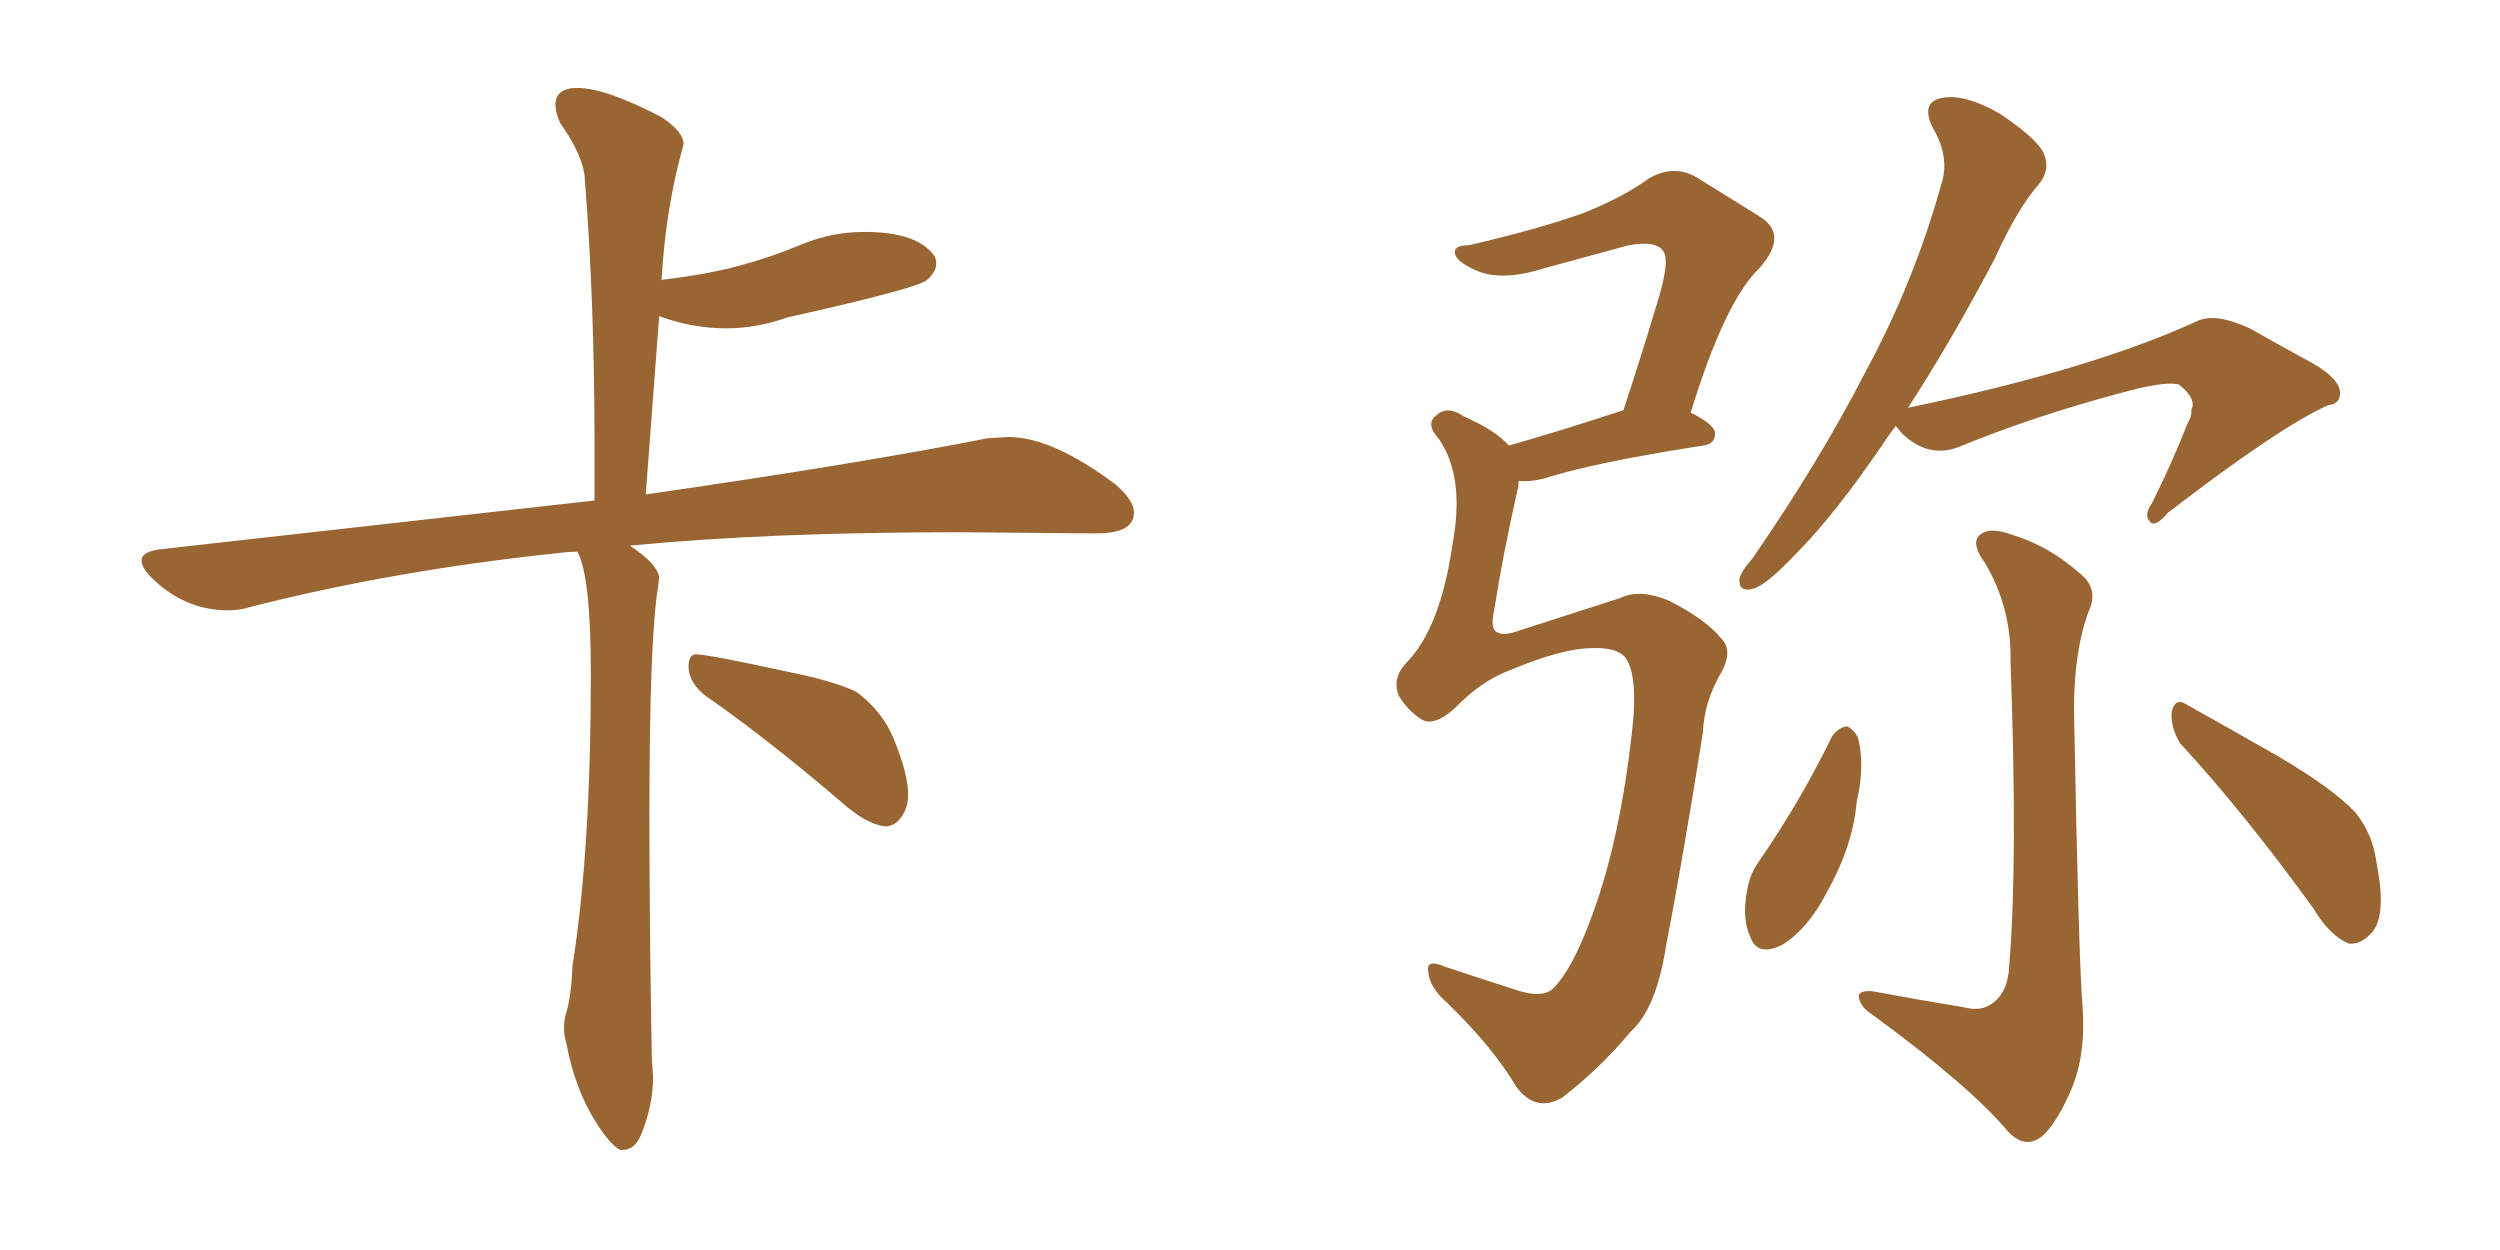 <svg xmlns="http://www.w3.org/2000/svg" xmlns:xlink="http://www.w3.org/1999/xlink" width="300" height="150"><path fill="#996633" padding="10" d="M74.71 137.99L74.71 137.99L74.41 137.99Q73.24 137.40 71.48 134.62L71.48 134.62Q68.99 130.66 67.97 125.24L67.97 125.24Q67.68 124.22 67.68 123.34L67.68 123.34Q67.68 122.31 67.97 121.44L67.97 121.44Q68.55 119.53 68.70 115.87L68.70 115.87Q70.90 102.10 70.90 80.86L70.90 80.86Q70.90 69.14 69.29 66.21L69.29 66.21Q68.12 66.21 67.09 66.36L67.09 66.36Q47.46 68.41 30.18 72.80L30.18 72.80Q28.86 73.24 27.39 73.24L27.39 73.24Q22.12 73.24 18.16 69.29L18.16 69.29Q16.99 68.12 16.99 67.24L16.99 67.24Q16.99 66.21 19.19 65.92L19.19 65.92L71.34 60.06L71.34 53.17Q71.34 36.18 70.17 21.39L70.17 21.39Q70.02 18.75 67.24 14.79L67.24 14.79Q66.65 13.48 66.65 12.60L66.65 12.60Q66.65 10.55 69.29 10.55L69.29 10.55Q72.66 10.55 79.39 14.06L79.39 14.06Q82.03 15.82 82.03 17.29L82.03 17.29L81.88 17.87Q79.83 25.34 79.39 33.69L79.39 33.69Q79.39 33.54 79.69 33.54L79.69 33.54Q84.67 32.96 88.55 31.93Q92.43 30.91 96.09 29.37Q99.76 27.83 103.71 27.83L103.71 27.83Q110.01 27.83 112.06 30.62L112.06 30.62Q112.35 31.05 112.35 31.64L112.35 31.64Q112.35 32.52 111.33 33.54Q110.30 34.57 94.48 38.09L94.48 38.09Q90.82 39.40 87.16 39.40L87.16 39.40Q83.06 39.40 79.10 37.94L79.10 37.94L77.49 59.33Q102.98 55.66 118.51 52.59L118.51 52.59L121.00 52.44Q126.27 52.44 133.89 58.15L133.89 58.15Q136.08 60.06 136.08 61.52L136.08 61.52Q136.08 64.01 131.54 64.01L131.54 64.01L115.14 63.87Q91.99 63.87 75.59 65.48L75.59 65.48Q79.10 67.82 79.10 69.43L79.10 69.43L78.96 70.46Q77.93 76.76 77.93 97.85L77.93 97.85Q77.93 111.33 78.22 127.00L78.22 127.00L78.37 129.20Q78.37 132.71 76.90 136.23L76.90 136.23Q76.17 137.99 74.71 137.99ZM106.20 99.17L106.20 99.17Q103.86 98.88 100.78 96.09L100.78 96.09Q91.85 88.48 84.67 83.50L84.67 83.50Q82.76 82.03 82.62 80.13L82.62 80.13Q82.62 78.52 83.50 78.52L83.50 78.52Q84.96 78.52 94.34 80.57L94.34 80.57Q100.20 81.74 102.83 83.06L102.83 83.06Q105.91 85.40 107.23 88.62L107.23 88.62Q108.98 92.87 108.98 95.36L108.98 95.36Q108.98 96.53 108.54 97.41L108.54 97.41Q107.67 99.17 106.20 99.17ZM191.02 77.78L191.02 77.78Q187.50 77.78 181.20 80.42L181.20 80.42Q177.69 81.74 174.61 84.96L174.61 84.96Q171.97 87.30 170.51 86.28L170.51 86.28Q168.90 85.25 167.87 83.50L167.87 83.50Q166.99 81.45 168.75 79.54L168.75 79.54Q172.85 75.44 174.32 65.19L174.32 65.19Q175.78 57.28 172.71 52.73L172.71 52.73Q170.95 50.83 172.41 49.80L172.41 49.80Q173.73 48.63 175.63 49.95L175.63 49.95Q179.59 51.71 181.05 53.47L181.05 53.47Q186.77 51.86 194.82 49.22L194.82 49.22Q197.02 42.48 198.78 36.62L198.78 36.62Q200.54 31.05 199.51 30.03L199.51 30.03Q198.63 28.86 195.41 29.44L195.41 29.44Q190.58 30.76 185.16 32.23L185.16 32.23Q180.03 33.84 176.95 32.37L176.95 32.37Q174.76 31.35 174.61 30.47L174.61 30.47Q174.32 29.44 176.22 29.44L176.22 29.44Q184.42 27.54 189.84 25.63L189.84 25.63Q194.68 23.73 197.90 21.39L197.90 21.39Q200.98 19.63 203.76 21.39L203.76 21.39Q208.01 24.02 211.08 25.93L211.08 25.93Q214.75 28.13 211.08 32.23L211.08 32.23Q206.98 36.18 202.88 49.51L202.88 49.51Q205.81 50.98 205.81 52.00L205.81 52.00Q205.81 53.32 204.35 53.47L204.35 53.47Q191.16 55.52 185.30 57.42L185.30 57.42Q183.54 57.86 182.23 57.71L182.23 57.71Q182.23 58.30 182.08 58.89L182.08 58.89Q180.32 66.65 179.30 73.24L179.30 73.24Q178.86 75.15 179.44 75.73L179.44 75.73Q180.18 76.32 181.64 75.88L181.64 75.88Q191.60 72.66 194.38 71.78L194.38 71.78Q196.73 70.61 200.24 72.07L200.24 72.07Q204.64 74.27 206.54 76.61L206.54 76.61Q208.01 78.08 206.54 80.71L206.54 80.71Q204.49 84.23 204.35 87.89L204.35 87.89Q201.86 103.56 199.95 113.38L199.95 113.38Q198.78 121.00 195.70 123.78L195.70 123.78Q192.04 128.17 187.50 131.69L187.50 131.69Q184.28 133.59 181.93 130.37L181.93 130.37Q179.15 125.68 173.73 120.41L173.73 120.41Q171.53 118.51 171.39 116.60L171.39 116.60Q171.09 114.99 173.44 116.02L173.44 116.02Q176.95 117.19 181.49 118.65L181.49 118.65Q185.16 119.97 186.47 118.51L186.47 118.51Q188.53 116.46 190.72 110.74L190.72 110.74Q194.53 100.93 196.00 86.28L196.00 86.28Q196.44 80.71 194.97 78.81L194.97 78.81Q193.80 77.64 191.02 77.78ZM227.49 51.12L227.49 51.12Q226.90 51.86 226.32 52.73L226.32 52.73Q220.31 61.67 215.33 66.65L215.33 66.65Q211.96 70.17 210.50 70.61L210.50 70.61Q208.59 71.19 208.74 69.43L208.74 69.43Q209.03 68.41 210.35 66.94L210.35 66.94Q218.41 55.22 223.83 44.68L223.83 44.68Q229.69 33.84 232.91 22.27L232.91 22.27Q234.08 18.90 231.88 15.23L231.88 15.23Q230.42 12.16 233.20 11.72L233.20 11.72Q235.84 11.28 239.94 13.62L239.94 13.62Q244.34 16.55 245.21 18.31L245.21 18.31Q246.09 20.21 244.78 21.97L244.78 21.97Q242.14 24.90 239.36 31.05L239.36 31.05Q233.94 41.31 228.96 48.93L228.96 48.93Q250.93 44.38 263.67 38.53L263.67 38.53Q265.87 37.50 269.97 39.40L269.97 39.40Q273.34 41.31 276.56 43.07L276.56 43.07Q280.81 45.26 280.81 47.17L280.81 47.17Q280.81 48.49 279.35 48.63L279.35 48.63Q273.49 51.27 260.16 61.52L260.16 61.52Q258.54 63.43 257.96 62.55L257.96 62.55Q257.23 61.82 258.25 60.35L258.25 60.35Q260.60 55.66 262.50 50.83L262.50 50.83Q263.09 49.80 262.94 49.22L262.94 49.22Q263.67 47.90 261.47 46.14L261.47 46.14Q259.72 45.70 254.44 47.17L254.44 47.17Q244.04 49.95 235.11 53.61L235.11 53.61Q231.45 55.08 228.22 52.00L228.22 52.00Q227.64 51.27 227.49 51.12ZM219.87 88.33L219.87 88.33Q220.61 87.30 221.63 87.16L221.63 87.16Q222.36 87.45 222.95 88.48L222.95 88.48Q223.83 91.85 222.80 96.24L222.80 96.24Q222.36 101.51 219.14 107.23L219.14 107.23Q216.94 111.47 213.87 113.38L213.87 113.38Q210.94 114.84 210.06 112.50L210.06 112.50Q209.03 110.30 209.62 107.08L209.62 107.08Q209.91 105.03 210.94 103.56L210.94 103.56Q215.92 96.39 219.87 88.33ZM235.55 120.85L235.55 120.85Q237.74 121.44 239.06 120.41L239.06 120.41Q240.97 119.09 241.11 115.87L241.11 115.87Q242.14 103.27 241.26 79.39L241.26 79.39Q241.41 72.95 238.18 67.53L238.18 67.53Q236.57 65.33 237.45 64.31L237.45 64.31Q238.62 63.13 241.41 64.16L241.41 64.16Q245.80 65.48 249.46 68.70L249.46 68.70Q251.95 70.61 250.63 73.39L250.63 73.39Q248.88 78.08 248.88 85.25L248.88 85.25Q249.46 116.02 249.90 120.56L249.90 120.56Q250.34 126.56 248.58 130.66L248.58 130.66Q247.12 134.18 245.36 136.08L245.36 136.08Q243.16 138.13 240.97 135.79L240.97 135.79Q236.43 130.37 224.85 121.88L224.85 121.88Q223.24 120.85 223.10 119.82L223.10 119.82Q222.80 118.80 224.71 118.95L224.71 118.95Q230.13 119.97 235.55 120.85ZM261.62 89.21L261.62 89.21L261.62 89.21Q260.45 87.30 260.60 85.40L260.60 85.40Q261.04 83.64 262.35 84.52L262.35 84.52Q266.31 86.72 273.49 90.82L273.49 90.82Q279.93 94.63 282.57 97.41L282.57 97.41Q284.77 100.05 285.21 103.71L285.21 103.71Q286.52 110.30 284.33 112.21L284.33 112.21Q283.15 113.38 281.84 113.23L281.84 113.23Q279.49 112.21 277.59 108.98L277.59 108.98Q269.09 97.27 261.62 89.21Z"/></svg>